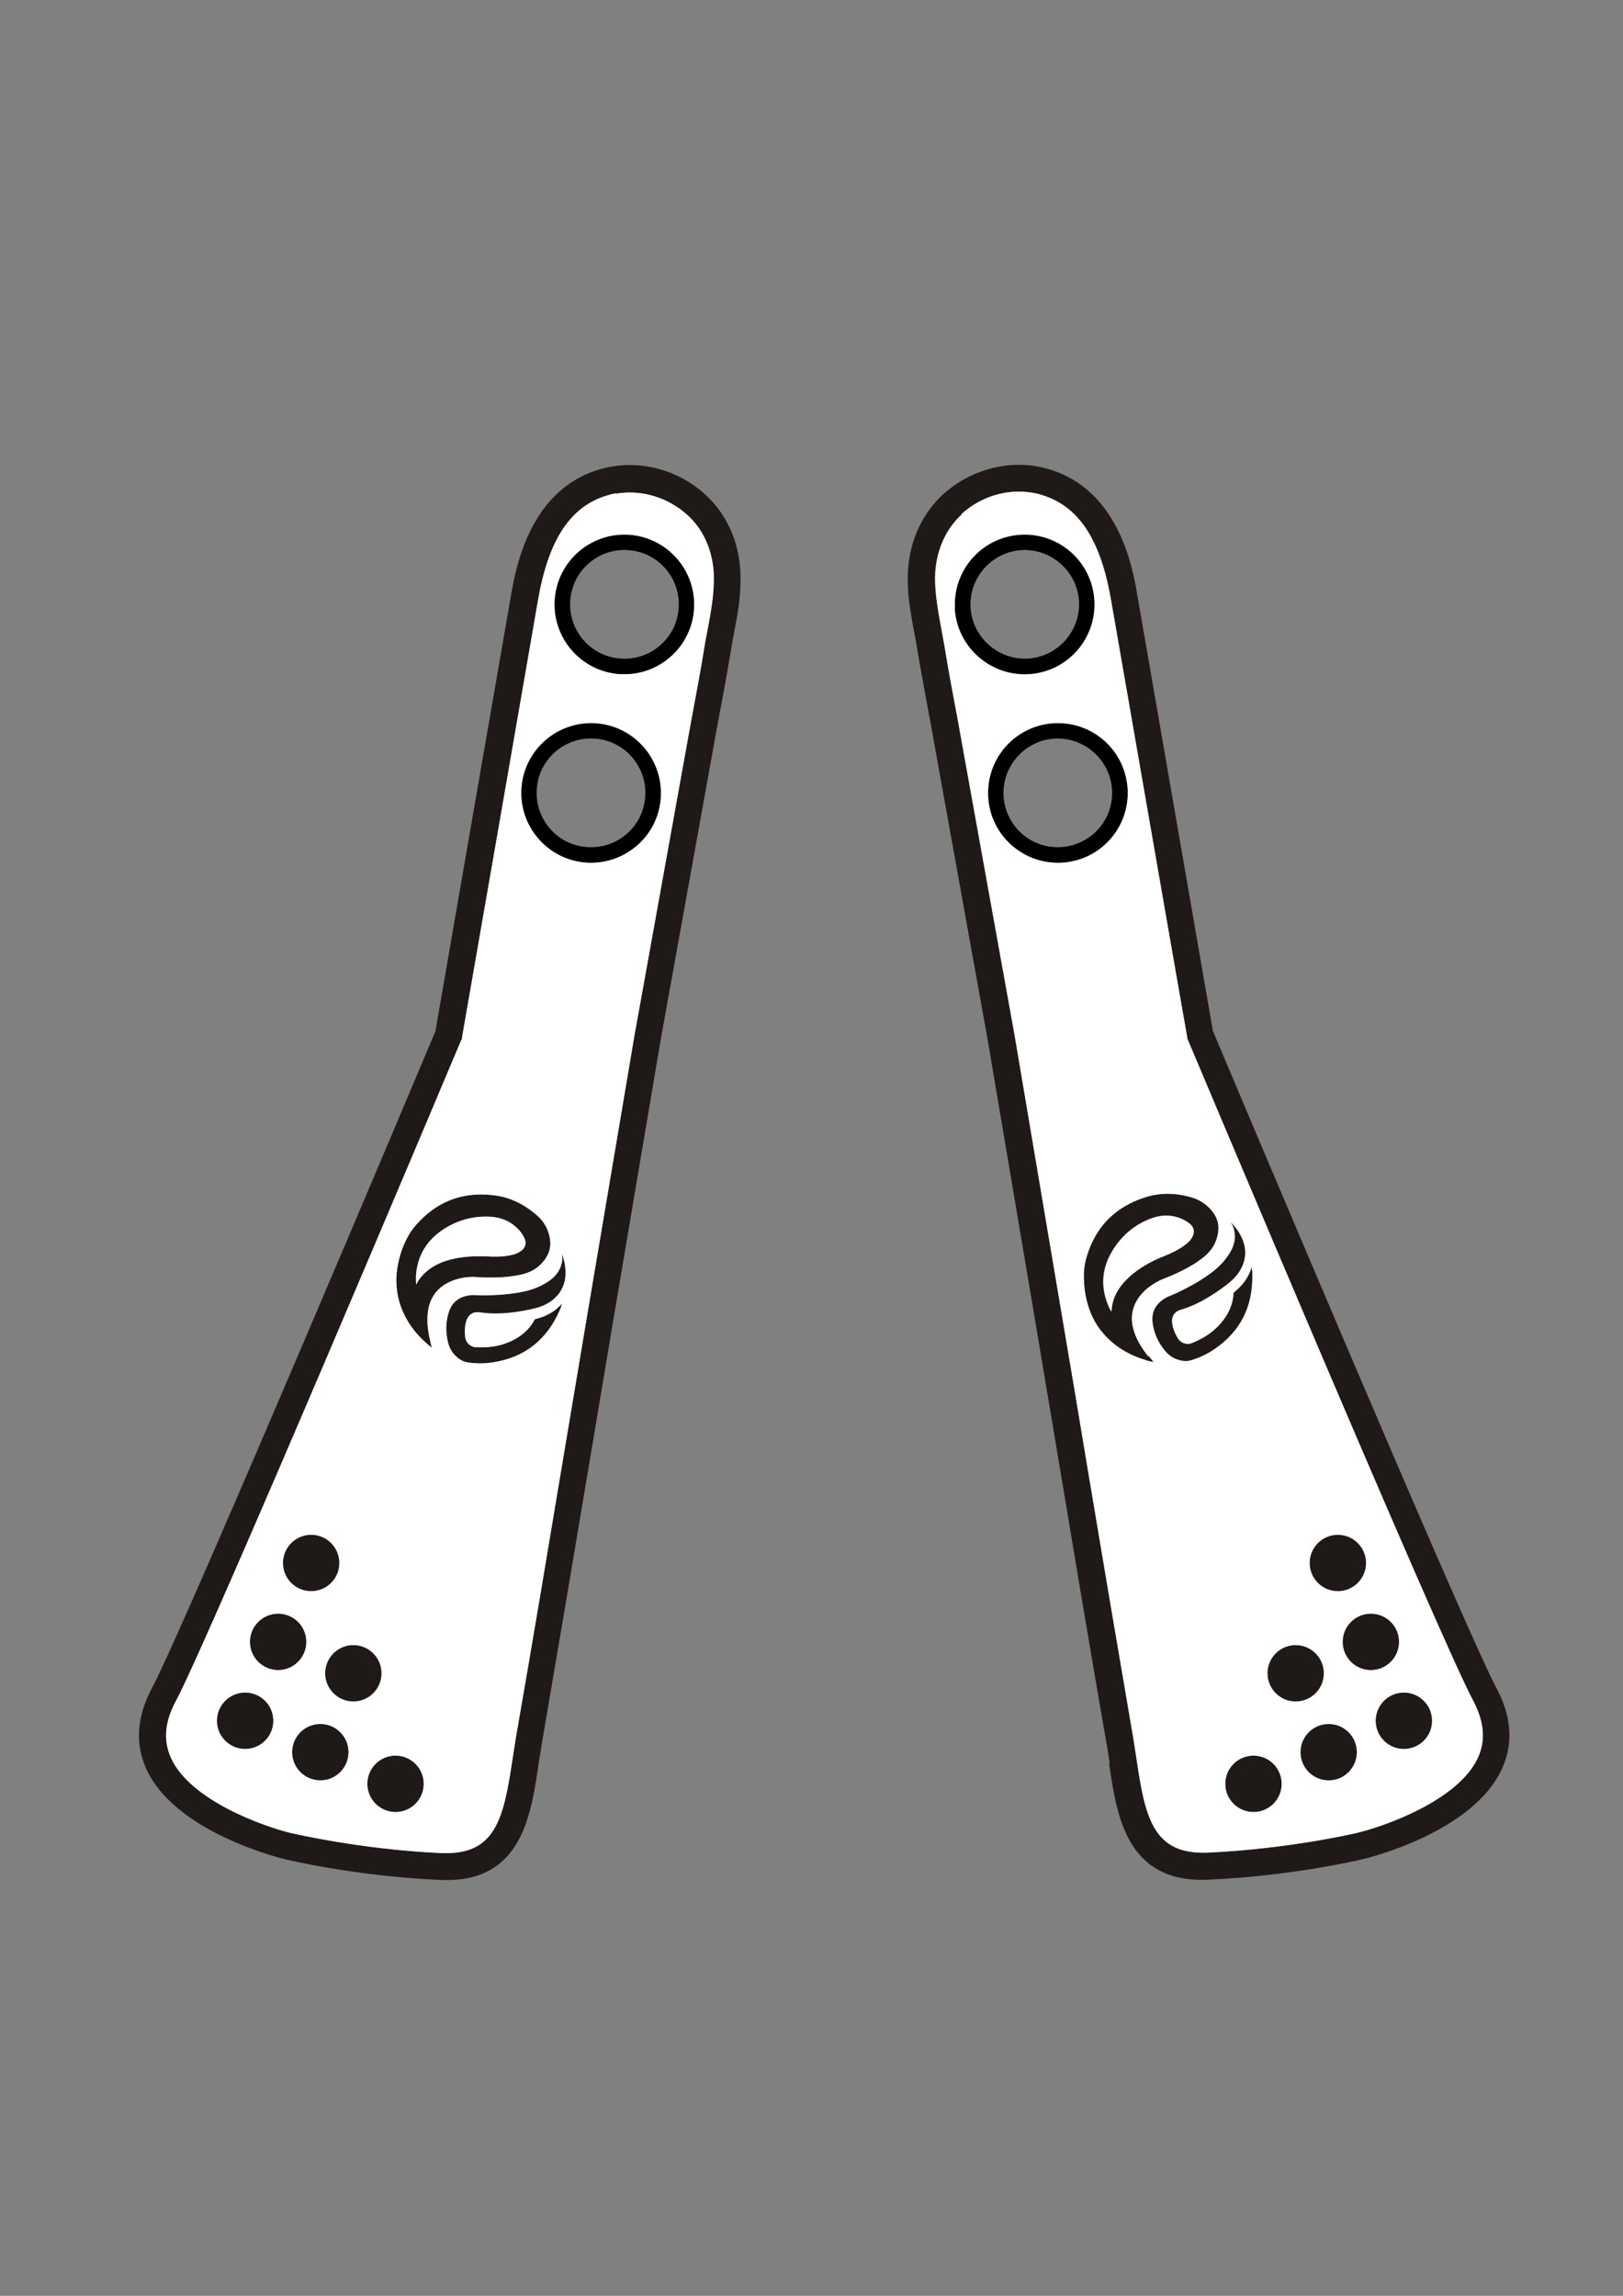 <?xml version="1.0" encoding="UTF-8"?>
<!DOCTYPE svg PUBLIC "-//W3C//DTD SVG 1.1//EN" "http://www.w3.org/Graphics/SVG/1.1/DTD/svg11.dtd">
<!-- Creator: CorelDRAW -->
<svg xmlns="http://www.w3.org/2000/svg" xml:space="preserve" width="210mm" height="297mm" style="shape-rendering:geometricPrecision; text-rendering:geometricPrecision; image-rendering:optimizeQuality; fill-rule:evenodd; clip-rule:evenodd"
viewBox="0 0 210 297"
 xmlns:xlink="http://www.w3.org/1999/xlink">
 <rect x="0" y="0" width="210" height="297" fill="#808080" stroke="none"/>
 <defs>
  <style type="text/css">
   <![CDATA[
    .fil0 {fill:#1F1A17}
    .fil2 {fill:white}
    .fil1 {fill:black}
   ]]>
  </style>
 </defs>
 <g id="Camada_x0020_1">
  <path class="fil0" d="M53.848 166.184c0.297,-0.593 0.682,-1.097 1.157,-1.542 0.979,-0.89 2.136,-1.424 3.382,-1.721 1.513,-0.386 3.055,-0.445 4.598,-0.386 1.038,0.059 2.047,0.059 3.055,-0.148 0.504,-0.089 0.979,-0.267 1.394,-0.564 0.564,-0.415 0.712,-1.038 0.415,-1.661 -0.208,-0.475 -0.534,-0.89 -0.89,-1.246 -0.949,-0.949 -2.136,-1.424 -3.471,-1.513 -2.136,-0.119 -4.124,0.386 -5.933,1.513 -2.284,1.424 -3.59,3.501 -3.738,6.23 0,0.326 0,0.682 0.03,1.009l-0 0 0 0.03zm2.136 8.217c-0.326,-0.208 -0.564,-0.415 -0.831,-0.653 -1.661,-1.483 -2.878,-3.233 -3.501,-5.399 -0.445,-1.602 -0.475,-3.234 -0.148,-4.836 0.237,-1.187 0.623,-2.314 1.187,-3.382 0.445,-0.86 1.038,-1.602 1.721,-2.284 2.581,-2.611 5.725,-3.649 9.374,-3.233 2.225,0.237 4.123,1.216 5.785,2.7 0.89,0.801 1.424,1.81 1.602,3.026 0.178,1.246 -0.297,2.284 -1.157,3.174 -0.771,0.801 -1.75,1.216 -2.818,1.424 -1.454,0.297 -2.907,0.356 -4.361,0.326 -0.712,0 -1.424,-0.119 -2.136,-0.059 -1.157,0.089 -2.255,0.386 -3.263,1.038 -1.068,0.712 -1.721,1.721 -1.988,2.967 -0.297,1.424 -0.119,2.848 0.208,4.242 0.059,0.326 0.148,0.623 0.237,0.949l0.089 0z"/>
  <path class="fil0" d="M72.745 168.527c-0.089,0.356 -0.178,0.682 -0.326,0.979 -1.661,3.797 -4.479,6.082 -8.603,6.734 -1.127,0.178 -2.255,0.178 -3.382,0 -0.623,-0.119 -1.127,-0.475 -1.572,-0.92 -0.475,-0.504 -0.771,-1.097 -0.92,-1.78 -0.297,-1.276 -0.267,-2.551 0.119,-3.768 0.415,-1.305 1.335,-2.017 2.67,-2.195 0.534,-0.089 1.098,0 1.632,0 1.572,0 3.145,-0.089 4.687,-0.356 1.454,-0.237 2.818,-0.682 4.035,-1.543 0.682,-0.475 1.216,-1.098 1.483,-1.869 0.178,-0.475 0.237,-0.979 0.148,-1.483 0,-0.03 0,-0.059 0,-0.089 0.178,0.445 0.297,0.92 0.386,1.394 0.119,0.89 0.119,1.75 -0.178,2.581 -0.415,1.157 -1.216,1.958 -2.284,2.522 -0.86,0.445 -1.81,0.623 -2.729,0.801 -1.928,0.356 -3.886,0.534 -5.844,0.237 -0.949,-0.148 -1.572,0.415 -1.78,1.276 -0.148,0.564 -0.178,1.157 -0.119,1.721 0.03,0.504 0.208,0.979 0.682,1.276 0.208,0.148 0.475,0.237 0.712,0.237 2.017,0.118 3.886,-0.237 5.607,-1.365 0.831,-0.564 1.513,-1.276 1.988,-2.166 0.03,-0.059 0.089,-0.119 0.148,-0.119 1.335,-0.326 2.522,-0.949 3.412,-1.988 0,0 0,0 0.059,-0.03l-0.03 -0.089z"/>
  <path class="fil0" d="M43.91 202.198c0,-2.015 -1.634,-3.649 -3.649,-3.649 -2.015,0 -3.649,1.634 -3.649,3.649 0,2.015 1.634,3.649 3.649,3.649 2.015,0 3.649,-1.634 3.649,-3.649z"/>
  <path class="fil0" d="M39.638 212.403c0,-2.015 -1.634,-3.649 -3.649,-3.649 -2.015,0 -3.648,1.634 -3.648,3.649 0,2.015 1.634,3.649 3.648,3.649 2.015,0 3.649,-1.634 3.649,-3.649z"/>
  <path class="fil0" d="M35.367 222.607c0,-2.015 -1.634,-3.649 -3.649,-3.649 -2.015,0 -3.649,1.634 -3.649,3.649 0,2.015 1.634,3.649 3.649,3.649 2.015,0 3.649,-1.634 3.649,-3.649z"/>
  <path class="fil0" d="M49.369 216.467c0,-2.015 -1.634,-3.649 -3.649,-3.649 -2.015,0 -3.649,1.634 -3.649,3.649 0,2.015 1.634,3.649 3.649,3.649 2.015,0 3.649,-1.634 3.649,-3.649z"/>
  <path class="fil0" d="M45.097 226.672c0,-2.015 -1.634,-3.649 -3.649,-3.649 -2.015,0 -3.649,1.634 -3.649,3.649 0,2.015 1.634,3.649 3.649,3.649 2.015,0 3.649,-1.634 3.649,-3.649z"/>
  <path class="fil0" d="M54.827 230.766c0,-2.015 -1.634,-3.649 -3.649,-3.649 -2.015,0 -3.649,1.634 -3.649,3.649 0,2.015 1.634,3.649 3.649,3.649 2.015,0 3.649,-1.634 3.649,-3.649z"/>
  <path class="fil1" d="M82.357 87.096c-0.682,0.119 -1.424,0.148 -2.166,0.119 -4.984,-0.326 -8.751,-4.657 -8.425,-9.612l0 0c0.326,-4.984 4.658,-8.751 9.612,-8.425 4.984,0.326 8.751,4.657 8.425,9.612 -0.267,4.242 -3.471,7.624 -7.476,8.306l0.03 0zm-8.573 -9.374c-0.267,3.857 2.67,7.238 6.556,7.476 3.857,0.267 7.238,-2.67 7.476,-6.556 0.267,-3.857 -2.67,-7.238 -6.556,-7.476 -3.857,-0.267 -7.238,2.67 -7.476,6.556l0 0z"/>
  <path class="fil1" d="M78.055 111.481c-0.712,0.119 -1.424,0.178 -2.166,0.119 -4.984,-0.326 -8.751,-4.657 -8.425,-9.612l0 0c0.326,-4.984 4.657,-8.751 9.612,-8.425 4.984,0.326 8.751,4.657 8.425,9.612 -0.148,2.403 -1.246,4.628 -3.055,6.2 -1.276,1.097 -2.759,1.81 -4.391,2.106l0 -0zm-8.603 -9.374c-0.119,1.869 0.475,3.679 1.721,5.103 1.246,1.424 2.937,2.255 4.835,2.373 1.869,0.118 3.679,-0.475 5.103,-1.721 1.424,-1.246 2.255,-2.937 2.373,-4.835 0.267,-3.857 -2.67,-7.238 -6.556,-7.476 -3.857,-0.267 -7.238,2.67 -7.476,6.556l-0 0z"/>
  <path class="fil0" d="M60.226 243.017c-0.979,0.178 -2.106,0.237 -3.322,0.178 -10.769,-0.475 -19.52,-2.551 -19.905,-2.64 -0.593,-0.148 -14.388,-3.471 -18.096,-11.777 -1.454,-3.293 -1.187,-6.823 0.831,-10.531 4.361,-8.306 34.857,-80.66 36.607,-84.843 0.623,-3.649 9.76,-56.275 9.79,-56.453 0.593,-3.352 2.344,-13.557 11.451,-16.227 4.717,-1.394 9.967,-0.148 13.676,3.263 2.729,2.462 4.331,5.992 4.539,9.967 0.059,1.127 0,2.314 -0.119,3.619 -0.148,1.483 -0.445,2.937 -0.712,4.361 -0.148,0.771 -0.297,1.572 -0.415,2.344 -0.415,2.492 -0.86,5.013 -1.335,7.446 -0.237,1.246 -0.445,2.462 -0.682,3.708l-7.061 39.158 -6.289 37.2c-1.009,5.963 -1.988,11.896 -2.996,17.858 -1.958,11.718 -4.005,23.821 -6.052,35.747 -0.148,0.89 -0.297,1.81 -0.445,2.759 -0.89,6.141 -1.988,13.587 -9.552,14.892l0.089 -0.029zm19.52 -179.209c-0.386,0.059 -0.742,0.148 -1.127,0.267 -4.776,1.394 -7.624,5.666 -8.989,13.468 0,0.089 -9.434,54.347 -9.849,56.661l0 0.208c0,0 -0.119,0.178 -0.119,0.178 -1.305,3.115 -32.276,76.656 -36.844,85.348 -1.513,2.759 -1.721,5.162 -0.712,7.446 2.492,5.577 12.163,8.959 15.693,9.79 0.089,0 8.811,2.076 19.253,2.551 7.06,0.326 8.099,-4.391 9.255,-12.104 0.148,-0.949 0.297,-1.928 0.445,-2.848 2.076,-11.896 4.094,-23.999 6.052,-35.717 1.009,-5.963 1.988,-11.896 2.996,-17.859l6.289 -37.23 7.06 -39.158c0.237,-1.246 0.445,-2.492 0.682,-3.708 0.445,-2.403 0.92,-4.925 1.305,-7.357 0.119,-0.801 0.297,-1.632 0.445,-2.433 0.267,-1.394 0.504,-2.729 0.653,-4.094l0 0c0.118,-1.127 0.148,-2.106 0.118,-3.055 -0.178,-3.026 -1.365,-5.696 -3.412,-7.535 -2.551,-2.314 -5.992,-3.322 -9.226,-2.759l0.03 -0.059z"/>
  <path class="fil0" d="M143.8 169.668c-0.192,-0.271 -0.342,-0.593 -0.453,-0.902 -1.019,-2.536 -0.713,-4.97 0.755,-7.226 1.164,-1.786 2.739,-3.11 4.738,-3.878 1.248,-0.483 2.484,-0.569 3.785,-0.096 0.473,0.172 0.917,0.423 1.333,0.753 0.532,0.439 0.661,1.067 0.326,1.681 -0.238,0.471 -0.606,0.806 -1.026,1.1 -0.826,0.615 -1.767,1.053 -2.707,1.426 -1.436,0.571 -2.796,1.304 -4.004,2.293 -0.991,0.822 -1.854,1.781 -2.338,2.989 -0.242,0.604 -0.379,1.224 -0.397,1.887l0 -0 -0.013 -0.027zm4.765 5.798c-0.885,-1.126 -1.648,-2.341 -1.981,-3.757 -0.284,-1.242 -0.119,-2.432 0.548,-3.529 0.612,-1.005 1.481,-1.738 2.519,-2.32 0.62,-0.355 1.303,-0.575 1.961,-0.849 1.317,-0.614 2.635,-1.228 3.814,-2.139 0.88,-0.639 1.592,-1.43 1.952,-2.482 0.404,-1.17 0.407,-2.285 -0.293,-3.366 -0.663,-1 -1.612,-1.703 -2.73,-2.066 -2.106,-0.655 -4.24,-0.74 -6.384,-0.002 -3.483,1.166 -5.894,3.436 -7.13,6.892 -0.33,0.907 -0.554,1.83 -0.594,2.797 -0.033,1.194 0.067,2.391 0.354,3.567 0.394,1.617 1.071,3.068 2.178,4.32 1.48,1.699 3.322,2.772 5.454,3.414 0.315,0.115 0.645,0.19 1.029,0.24 -0.231,-0.285 -0.437,-0.516 -0.616,-0.76l-0.081 0.038z"/>
  <path class="fil0" d="M161.917 163.806c0.07,0.36 0.127,0.694 0.118,1.025 0.099,4.143 -1.49,7.405 -4.951,9.739 -0.947,0.638 -1.968,1.114 -3.065,1.429 -0.615,0.156 -1.222,0.046 -1.813,-0.169 -0.643,-0.257 -1.163,-0.669 -1.586,-1.225 -0.808,-1.031 -1.32,-2.199 -1.485,-3.465 -0.175,-1.359 0.357,-2.392 1.492,-3.118 0.446,-0.306 0.995,-0.464 1.479,-0.69 1.425,-0.664 2.812,-1.409 4.098,-2.303 1.217,-0.829 2.266,-1.809 3.005,-3.103 0.418,-0.719 0.638,-1.509 0.554,-2.321 -0.039,-0.505 -0.199,-0.988 -0.492,-1.407 -0.013,-0.027 -0.025,-0.054 -0.038,-0.081 0.349,0.328 0.657,0.708 0.939,1.101 0.484,0.756 0.847,1.536 0.929,2.414 0.112,1.224 -0.275,2.288 -1.005,3.251 -0.592,0.767 -1.377,1.329 -2.135,1.879 -1.597,1.137 -3.296,2.126 -5.196,2.685 -0.923,0.267 -1.249,1.041 -1.074,1.908 0.104,0.574 0.328,1.124 0.62,1.609 0.24,0.445 0.602,0.799 1.157,0.868 0.251,0.047 0.53,0.015 0.746,-0.086 1.878,-0.745 3.422,-1.857 4.505,-3.606 0.515,-0.862 0.832,-1.795 0.886,-2.803 0.002,-0.066 0.03,-0.145 0.084,-0.17 1.072,-0.86 1.884,-1.926 2.252,-3.243 0,0 0,0 0.041,-0.052l-0.065 -0.068z"/>
  <path class="fil0" d="M176.752 202.198c0,-2.015 -1.634,-3.649 -3.649,-3.649 -2.015,0 -3.649,1.634 -3.649,3.649 0,2.015 1.634,3.649 3.649,3.649 2.015,0 3.649,-1.634 3.649,-3.649z"/>
  <path class="fil0" d="M181.024 212.403c0,-2.015 -1.634,-3.649 -3.649,-3.649 -2.015,0 -3.649,1.634 -3.649,3.649 0,2.015 1.634,3.649 3.649,3.649 2.015,0 3.649,-1.634 3.649,-3.649z"/>
  <path class="fil0" d="M185.296 222.607c0,-2.015 -1.634,-3.649 -3.649,-3.649 -2.015,0 -3.649,1.634 -3.649,3.649 0,2.015 1.634,3.649 3.649,3.649 2.015,0 3.649,-1.634 3.649,-3.649z"/>
  <path class="fil0" d="M171.294 216.467c0,-2.015 -1.634,-3.649 -3.649,-3.649 -2.015,0 -3.649,1.634 -3.649,3.649 0,2.015 1.634,3.649 3.649,3.649 2.015,0 3.649,-1.634 3.649,-3.649z"/>
  <path class="fil0" d="M175.566 226.672c0,-2.015 -1.634,-3.649 -3.649,-3.649 -2.015,0 -3.649,1.634 -3.649,3.649 0,2.015 1.634,3.649 3.649,3.649 2.015,0 3.649,-1.634 3.649,-3.649z"/>
  <path class="fil0" d="M165.835 230.766c0,-2.015 -1.634,-3.649 -3.649,-3.649 -2.015,0 -3.649,1.634 -3.649,3.649 0,2.015 1.634,3.649 3.649,3.649 2.015,0 3.649,-1.634 3.649,-3.649z"/>
  <path class="fil1" d="M123.562 78.789c-0.326,-4.984 3.441,-9.285 8.425,-9.612 4.984,-0.326 9.285,3.441 9.612,8.425l0 0c0.326,4.984 -3.441,9.285 -8.425,9.612 -0.742,0.059 -1.454,0 -2.166,-0.119 -4.005,-0.712 -7.179,-4.064 -7.476,-8.306l0.03 0zm16.049 -1.068c-0.267,-3.857 -3.619,-6.793 -7.476,-6.556 -3.857,0.267 -6.793,3.619 -6.556,7.476 0.267,3.857 3.619,6.793 7.476,6.556 3.857,-0.267 6.793,-3.619 6.556,-7.476l0 0z"/>
  <path class="fil1" d="M130.919 109.375c-1.81,-1.602 -2.907,-3.797 -3.055,-6.2 -0.326,-4.984 3.441,-9.285 8.425,-9.612 4.984,-0.326 9.285,3.441 9.612,8.425l-0 0c0.326,4.984 -3.441,9.285 -8.425,9.612 -0.742,0.059 -1.454,0 -2.166,-0.119 -1.602,-0.267 -3.115,-1.009 -4.391,-2.106l0 0zm12.964 -7.268c-0.267,-3.857 -3.619,-6.793 -7.476,-6.556 -3.857,0.267 -6.793,3.619 -6.556,7.476 0.119,1.869 0.979,3.59 2.373,4.835 1.424,1.246 3.233,1.839 5.103,1.721 1.869,-0.119 3.59,-0.979 4.835,-2.373 1.246,-1.424 1.839,-3.234 1.721,-5.103l-0 0z"/>
  <path class="fil0" d="M143.586 228.125c-0.148,-0.949 -0.267,-1.869 -0.445,-2.759 -2.076,-11.896 -4.094,-24.029 -6.052,-35.747 -1.009,-5.963 -1.988,-11.896 -2.996,-17.859l-6.289 -37.2 -7.061 -39.158c-0.208,-1.246 -0.445,-2.462 -0.682,-3.708 -0.445,-2.433 -0.92,-4.954 -1.335,-7.446 -0.119,-0.771 -0.267,-1.572 -0.415,-2.344 -0.267,-1.424 -0.534,-2.878 -0.712,-4.361 -0.148,-1.305 -0.178,-2.492 -0.119,-3.619 0.208,-3.946 1.839,-7.476 4.539,-9.967 3.738,-3.382 8.989,-4.657 13.676,-3.263 9.107,2.67 10.887,12.875 11.451,16.227 0.03,0.178 9.167,52.834 9.79,56.453 1.78,4.212 32.246,76.537 36.607,84.843 2.017,3.708 2.314,7.238 0.831,10.531 -3.708,8.306 -17.503,11.659 -18.096,11.777 -0.356,0.089 -9.137,2.166 -19.905,2.64 -1.216,0.059 -2.344,0 -3.322,-0.178 -7.565,-1.335 -8.662,-8.781 -9.552,-14.892l0.089 0.029zm-19.164 -161.558c-2.017,1.839 -3.233,4.539 -3.412,7.535 -0.059,0.92 0,1.928 0.119,3.055l0 0c0.148,1.335 0.386,2.67 0.653,4.094 0.148,0.801 0.297,1.632 0.445,2.433 0.386,2.462 0.86,4.954 1.305,7.357 0.237,1.246 0.475,2.492 0.682,3.708l7.061 39.158 6.289 37.23c1.009,5.963 2.017,11.896 2.996,17.859 1.958,11.718 4.005,23.821 6.052,35.717 0.148,0.949 0.297,1.899 0.445,2.848 1.127,7.713 2.195,12.4 9.255,12.104 10.442,-0.475 19.164,-2.522 19.253,-2.551 3.53,-0.831 13.201,-4.213 15.693,-9.79 1.009,-2.255 0.771,-4.687 -0.712,-7.446 -4.568,-8.662 -35.51,-82.203 -36.844,-85.348l-0.089 -0.178 0 -0.208c-0.445,-2.314 -9.849,-56.572 -9.879,-56.661 -1.365,-7.772 -4.213,-12.044 -8.989,-13.468 -0.356,-0.119 -0.742,-0.208 -1.127,-0.267 -3.233,-0.564 -6.675,0.445 -9.226,2.759l0.03 0.059z"/>
  <path class="fil2" d="M69.63 77.543c0,0.089 -9.434,54.347 -9.849,56.661l0 0.208 -0.118 0.178c-1.305,3.115 -32.276,76.656 -36.844,85.347 -1.513,2.759 -1.721,5.162 -0.712,7.446 2.492,5.577 12.163,8.959 15.693,9.79 0.089,0 8.811,2.076 19.253,2.551 7.061,0.326 8.099,-4.391 9.256,-12.104 0.148,-0.949 0.297,-1.928 0.445,-2.848 2.076,-11.896 4.094,-23.999 6.052,-35.717 1.009,-5.963 1.988,-11.896 2.996,-17.859l6.289 -37.23 7.061 -39.158c0.237,-1.246 0.445,-2.492 0.682,-3.708 0.445,-2.403 0.92,-4.925 1.305,-7.357 0.118,-0.801 0.297,-1.632 0.445,-2.433 0.267,-1.394 0.504,-2.729 0.653,-4.094 0.119,-1.127 0.148,-2.106 0.119,-3.055 -0.178,-3.026 -1.365,-5.696 -3.412,-7.535 -2.551,-2.314 -5.992,-3.322 -9.226,-2.759l0.03 -0.059c-0.386,0.059 -0.742,0.148 -1.127,0.267 -4.776,1.394 -7.624,5.666 -8.989,13.468zm8.425 33.937c-0.712,0.119 -1.424,0.178 -2.166,0.119 -4.984,-0.326 -8.751,-4.657 -8.425,-9.611 0.326,-4.984 4.657,-8.751 9.612,-8.425 4.984,0.326 8.751,4.657 8.425,9.612 -0.148,2.403 -1.246,4.628 -3.055,6.2 -1.276,1.098 -2.759,1.81 -4.391,2.106zm-22.18 62.849c0.035,0.024 0.071,0.048 0.109,0.071l-0.089 -0c-0.006,-0.024 -0.013,-0.048 -0.019,-0.071zm-1.464 -16.482c2.581,-2.611 5.725,-3.649 9.374,-3.233 2.225,0.237 4.124,1.216 5.785,2.7 0.89,0.801 1.424,1.81 1.602,3.026 0.178,1.246 -0.297,2.284 -1.157,3.174 -0.771,0.801 -1.75,1.216 -2.818,1.424 -1.454,0.297 -2.907,0.356 -4.361,0.326 -0.712,0 -1.424,-0.119 -2.136,-0.059 -1.157,0.089 -2.255,0.386 -3.263,1.038 -1.068,0.712 -1.721,1.721 -1.988,2.966 -0.297,1.424 -0.119,2.848 0.208,4.242 0.055,0.302 0.136,0.579 0.218,0.878 -0.272,-0.184 -0.485,-0.371 -0.722,-0.581 -1.661,-1.483 -2.878,-3.234 -3.501,-5.399 -0.445,-1.602 -0.475,-3.233 -0.148,-4.835 0.237,-1.187 0.623,-2.314 1.187,-3.382 0.445,-0.86 1.038,-1.602 1.721,-2.284zm-17.799 44.35c0,-2.015 1.634,-3.649 3.649,-3.649 2.015,0 3.649,1.634 3.649,3.649 0,2.015 -1.634,3.649 -3.649,3.649 -2.015,0 -3.649,-1.634 -3.649,-3.649zm-4.272 10.205c0,-2.015 1.634,-3.649 3.648,-3.649 2.015,0 3.649,1.634 3.649,3.649 0,2.015 -1.634,3.649 -3.649,3.649 -2.015,0 -3.648,-1.634 -3.648,-3.649zm-4.272 10.205c0,-2.015 1.634,-3.649 3.649,-3.649 2.015,0 3.649,1.634 3.649,3.649 0,2.015 -1.634,3.649 -3.649,3.649 -2.015,0 -3.649,-1.634 -3.649,-3.649zm44.647 -53.962c0.009,-0.039 0.019,-0.079 0.029,-0.119l0.03 0.089 -0.059 0.03zm-5.666 -1.424c1.454,-0.237 2.818,-0.682 4.035,-1.543 0.682,-0.475 1.216,-1.097 1.483,-1.869 0.178,-0.475 0.237,-0.979 0.148,-1.483l0 -0.089c0.178,0.445 0.297,0.92 0.386,1.394 0.119,0.89 0.119,1.75 -0.178,2.581 -0.415,1.157 -1.216,1.958 -2.284,2.522 -0.86,0.445 -1.81,0.623 -2.729,0.801 -1.928,0.356 -3.886,0.534 -5.844,0.237 -0.949,-0.148 -1.572,0.415 -1.78,1.276 -0.148,0.564 -0.178,1.157 -0.119,1.721 0.03,0.504 0.208,0.979 0.682,1.276 0.208,0.148 0.475,0.237 0.712,0.237 2.017,0.119 3.886,-0.237 5.607,-1.365 0.831,-0.564 1.513,-1.276 1.988,-2.166 0.03,-0.059 0.089,-0.119 0.148,-0.119 1.335,-0.326 2.522,-0.949 3.411,-1.988 -0.08,0.31 -0.165,0.597 -0.296,0.861 -1.661,3.797 -4.479,6.082 -8.603,6.734 -1.127,0.178 -2.255,0.178 -3.382,0 -0.623,-0.118 -1.127,-0.475 -1.572,-0.92 -0.475,-0.504 -0.771,-1.098 -0.92,-1.78 -0.297,-1.276 -0.267,-2.551 0.118,-3.768 0.415,-1.305 1.335,-2.017 2.67,-2.195 0.534,-0.089 1.097,0 1.632,0 1.572,0 3.145,-0.089 4.687,-0.356zm-21.329 45.596c2.015,0 3.649,1.634 3.649,3.649 0,2.015 -1.634,3.649 -3.649,3.649 -2.015,0 -3.649,-1.634 -3.649,-3.649 0,-2.015 1.634,-3.649 3.649,-3.649zm-4.272 10.205c2.015,0 3.649,1.634 3.649,3.649 0,2.015 -1.634,3.649 -3.649,3.649 -2.015,0 -3.649,-1.634 -3.649,-3.649 0,-2.015 1.634,-3.649 3.649,-3.649zm40.909 -135.927c-0.682,0.119 -1.424,0.148 -2.166,0.119 -4.984,-0.326 -8.751,-4.657 -8.425,-9.612 0.326,-4.984 4.657,-8.751 9.612,-8.425 4.984,0.326 8.751,4.657 8.425,9.612 -0.267,4.242 -3.471,7.624 -7.476,8.306l0.03 0zm-31.178 140.021c2.015,0 3.649,1.634 3.649,3.649 0,2.015 -1.634,3.649 -3.649,3.649 -2.015,0 -3.649,-1.634 -3.649,-3.649 0,-2.015 1.634,-3.649 3.649,-3.649z"/>
  <path class="fil2" d="M63.49 157.403c-2.136,-0.119 -4.124,0.386 -5.933,1.513 -2.284,1.424 -3.59,3.501 -3.738,6.23 0,0.326 0,0.682 0.029,1.009l0 0.03c0.297,-0.593 0.682,-1.098 1.157,-1.543 0.979,-0.89 2.136,-1.424 3.382,-1.721 1.513,-0.386 3.055,-0.445 4.598,-0.386 1.038,0.059 2.047,0.059 3.055,-0.148 0.504,-0.089 0.979,-0.267 1.394,-0.564 0.564,-0.415 0.712,-1.038 0.415,-1.661 -0.208,-0.475 -0.534,-0.89 -0.89,-1.246 -0.949,-0.949 -2.136,-1.424 -3.471,-1.513z"/>
  <path class="fil2" d="M124.215 94.75l7.061 39.158 6.289 37.23c1.009,5.963 2.017,11.896 2.996,17.859 1.958,11.718 4.005,23.821 6.052,35.717l0.445 2.848c1.127,7.713 2.195,12.4 9.255,12.104 10.442,-0.475 19.164,-2.522 19.253,-2.551 3.53,-0.831 13.201,-4.213 15.693,-9.79 1.009,-2.255 0.771,-4.687 -0.712,-7.446 -4.568,-8.662 -35.51,-82.203 -36.845,-85.347l-0.089 -0.178 0 -0.208c-0.445,-2.314 -9.849,-56.572 -9.879,-56.661 -1.365,-7.772 -4.213,-12.044 -8.989,-13.468 -0.356,-0.119 -0.742,-0.208 -1.127,-0.267 -3.233,-0.564 -6.675,0.445 -9.226,2.759l0.03 0.059c-2.017,1.839 -3.234,4.539 -3.412,7.535 -0.059,0.92 0,1.928 0.119,3.056 0.148,1.335 0.386,2.67 0.653,4.094 0.148,0.801 0.297,1.632 0.445,2.433 0.386,2.462 0.86,4.954 1.305,7.357 0.237,1.246 0.475,2.492 0.682,3.708zm16.627 67.1c1.236,-3.457 3.647,-5.726 7.13,-6.892 2.143,-0.737 4.278,-0.652 6.383,0.002 1.118,0.363 2.067,1.065 2.731,2.066 0.7,1.08 0.697,2.196 0.293,3.366 -0.361,1.052 -1.072,1.842 -1.953,2.481 -1.179,0.91 -2.497,1.524 -3.814,2.139 -0.658,0.274 -1.341,0.494 -1.96,0.849 -1.038,0.582 -1.907,1.315 -2.519,2.32 -0.667,1.096 -0.832,2.287 -0.547,3.529 0.333,1.416 1.096,2.631 1.98,3.757l0.081 -0.037c0.179,0.244 0.385,0.475 0.616,0.76 -0.384,-0.05 -0.713,-0.126 -1.028,-0.241 -2.133,-0.642 -3.975,-1.714 -5.455,-3.414 -1.107,-1.251 -1.784,-2.703 -2.178,-4.32 -0.286,-1.176 -0.386,-2.373 -0.353,-3.566 0.04,-0.968 0.264,-1.891 0.594,-2.798zm-3.366 -50.25c-0.742,0.059 -1.454,0 -2.166,-0.119 -1.602,-0.267 -3.115,-1.009 -4.39,-2.106 -1.81,-1.602 -2.907,-3.797 -3.055,-6.2 -0.326,-4.984 3.441,-9.285 8.425,-9.612 4.984,-0.326 9.285,3.441 9.611,8.425 0.326,4.984 -3.441,9.285 -8.425,9.612zm24.465 52.327c-0.008,-0.04 -0.016,-0.08 -0.024,-0.12l0.065 0.068 -0.041 0.052zm-9.835 3.407c1.425,-0.664 2.812,-1.409 4.098,-2.303 1.217,-0.829 2.265,-1.809 3.005,-3.103 0.418,-0.719 0.638,-1.509 0.554,-2.321 -0.039,-0.506 -0.198,-0.988 -0.492,-1.407l-0.038 -0.081c0.349,0.328 0.658,0.708 0.938,1.101 0.484,0.757 0.848,1.536 0.93,2.415 0.112,1.224 -0.275,2.288 -1.005,3.25 -0.592,0.767 -1.377,1.329 -2.135,1.879 -1.597,1.138 -3.296,2.126 -5.197,2.684 -0.923,0.267 -1.25,1.041 -1.074,1.909 0.103,0.574 0.327,1.124 0.62,1.61 0.24,0.445 0.601,0.799 1.157,0.868 0.251,0.047 0.53,0.014 0.746,-0.086 1.879,-0.745 3.422,-1.857 4.505,-3.606 0.514,-0.862 0.832,-1.796 0.886,-2.803 0.002,-0.066 0.031,-0.145 0.084,-0.17 1.071,-0.86 1.884,-1.925 2.252,-3.242 0.059,0.315 0.103,0.61 0.095,0.904 0.099,4.143 -1.49,7.405 -4.952,9.739 -0.947,0.637 -1.968,1.114 -3.065,1.428 -0.615,0.156 -1.222,0.046 -1.813,-0.169 -0.643,-0.257 -1.163,-0.669 -1.586,-1.225 -0.808,-1.031 -1.32,-2.199 -1.485,-3.465 -0.175,-1.358 0.357,-2.392 1.492,-3.118 0.447,-0.307 0.995,-0.464 1.479,-0.69zm19.811 55.69c2.015,0 3.649,1.634 3.649,3.649 0,2.015 -1.634,3.649 -3.649,3.649 -2.015,0 -3.649,-1.634 -3.649,-3.649 0,-2.015 1.634,-3.649 3.649,-3.649zm-2.462 -20.825c0,-2.015 1.634,-3.649 3.649,-3.649 2.015,0 3.649,1.634 3.649,3.649 0,2.015 -1.634,3.649 -3.649,3.649 -2.015,0 -3.649,-1.634 -3.649,-3.649zm4.272 10.205c0,-2.015 1.634,-3.649 3.649,-3.649 2.015,0 3.649,1.634 3.649,3.649 0,2.015 -1.634,3.649 -3.649,3.649 -2.015,0 -3.649,-1.634 -3.649,-3.649zm7.921 13.854c-2.015,0 -3.649,-1.634 -3.649,-3.649 0,-2.015 1.634,-3.649 3.649,-3.649 2.015,0 3.649,1.634 3.649,3.649 0,2.015 -1.634,3.649 -3.649,3.649zm-40.048 -148.654c0.326,4.984 -3.441,9.285 -8.425,9.612 -0.742,0.059 -1.454,0 -2.166,-0.119 -4.005,-0.712 -7.179,-4.064 -7.476,-8.306l0.03 0c-0.326,-4.984 3.441,-9.285 8.425,-9.612 4.984,-0.326 9.285,3.441 9.612,8.425zm26.046 135.215c2.015,0 3.649,1.634 3.649,3.649 0,2.015 -1.634,3.649 -3.649,3.649 -2.015,0 -3.649,-1.634 -3.649,-3.649 0,-2.015 1.634,-3.649 3.649,-3.649zm-5.458 14.299c2.015,0 3.649,1.634 3.649,3.649 0,2.015 -1.634,3.649 -3.649,3.649 -2.015,0 -3.649,-1.634 -3.649,-3.649 0,-2.015 1.634,-3.649 3.649,-3.649z"/>
  <path class="fil2" d="M148.84 157.662c-1.999,0.768 -3.575,2.092 -4.738,3.879 -1.468,2.256 -1.774,4.689 -0.755,7.225 0.111,0.308 0.261,0.631 0.453,0.902l0.013 0.027c0.019,-0.663 0.155,-1.283 0.397,-1.887 0.485,-1.208 1.347,-2.166 2.338,-2.988 1.208,-0.989 2.569,-1.722 4.004,-2.293 0.939,-0.372 1.88,-0.811 2.707,-1.425 0.419,-0.294 0.787,-0.629 1.026,-1.1 0.335,-0.615 0.206,-1.242 -0.326,-1.682 -0.415,-0.33 -0.86,-0.581 -1.333,-0.753 -1.301,-0.473 -2.538,-0.388 -3.785,0.096z"/>
 </g>
</svg>
